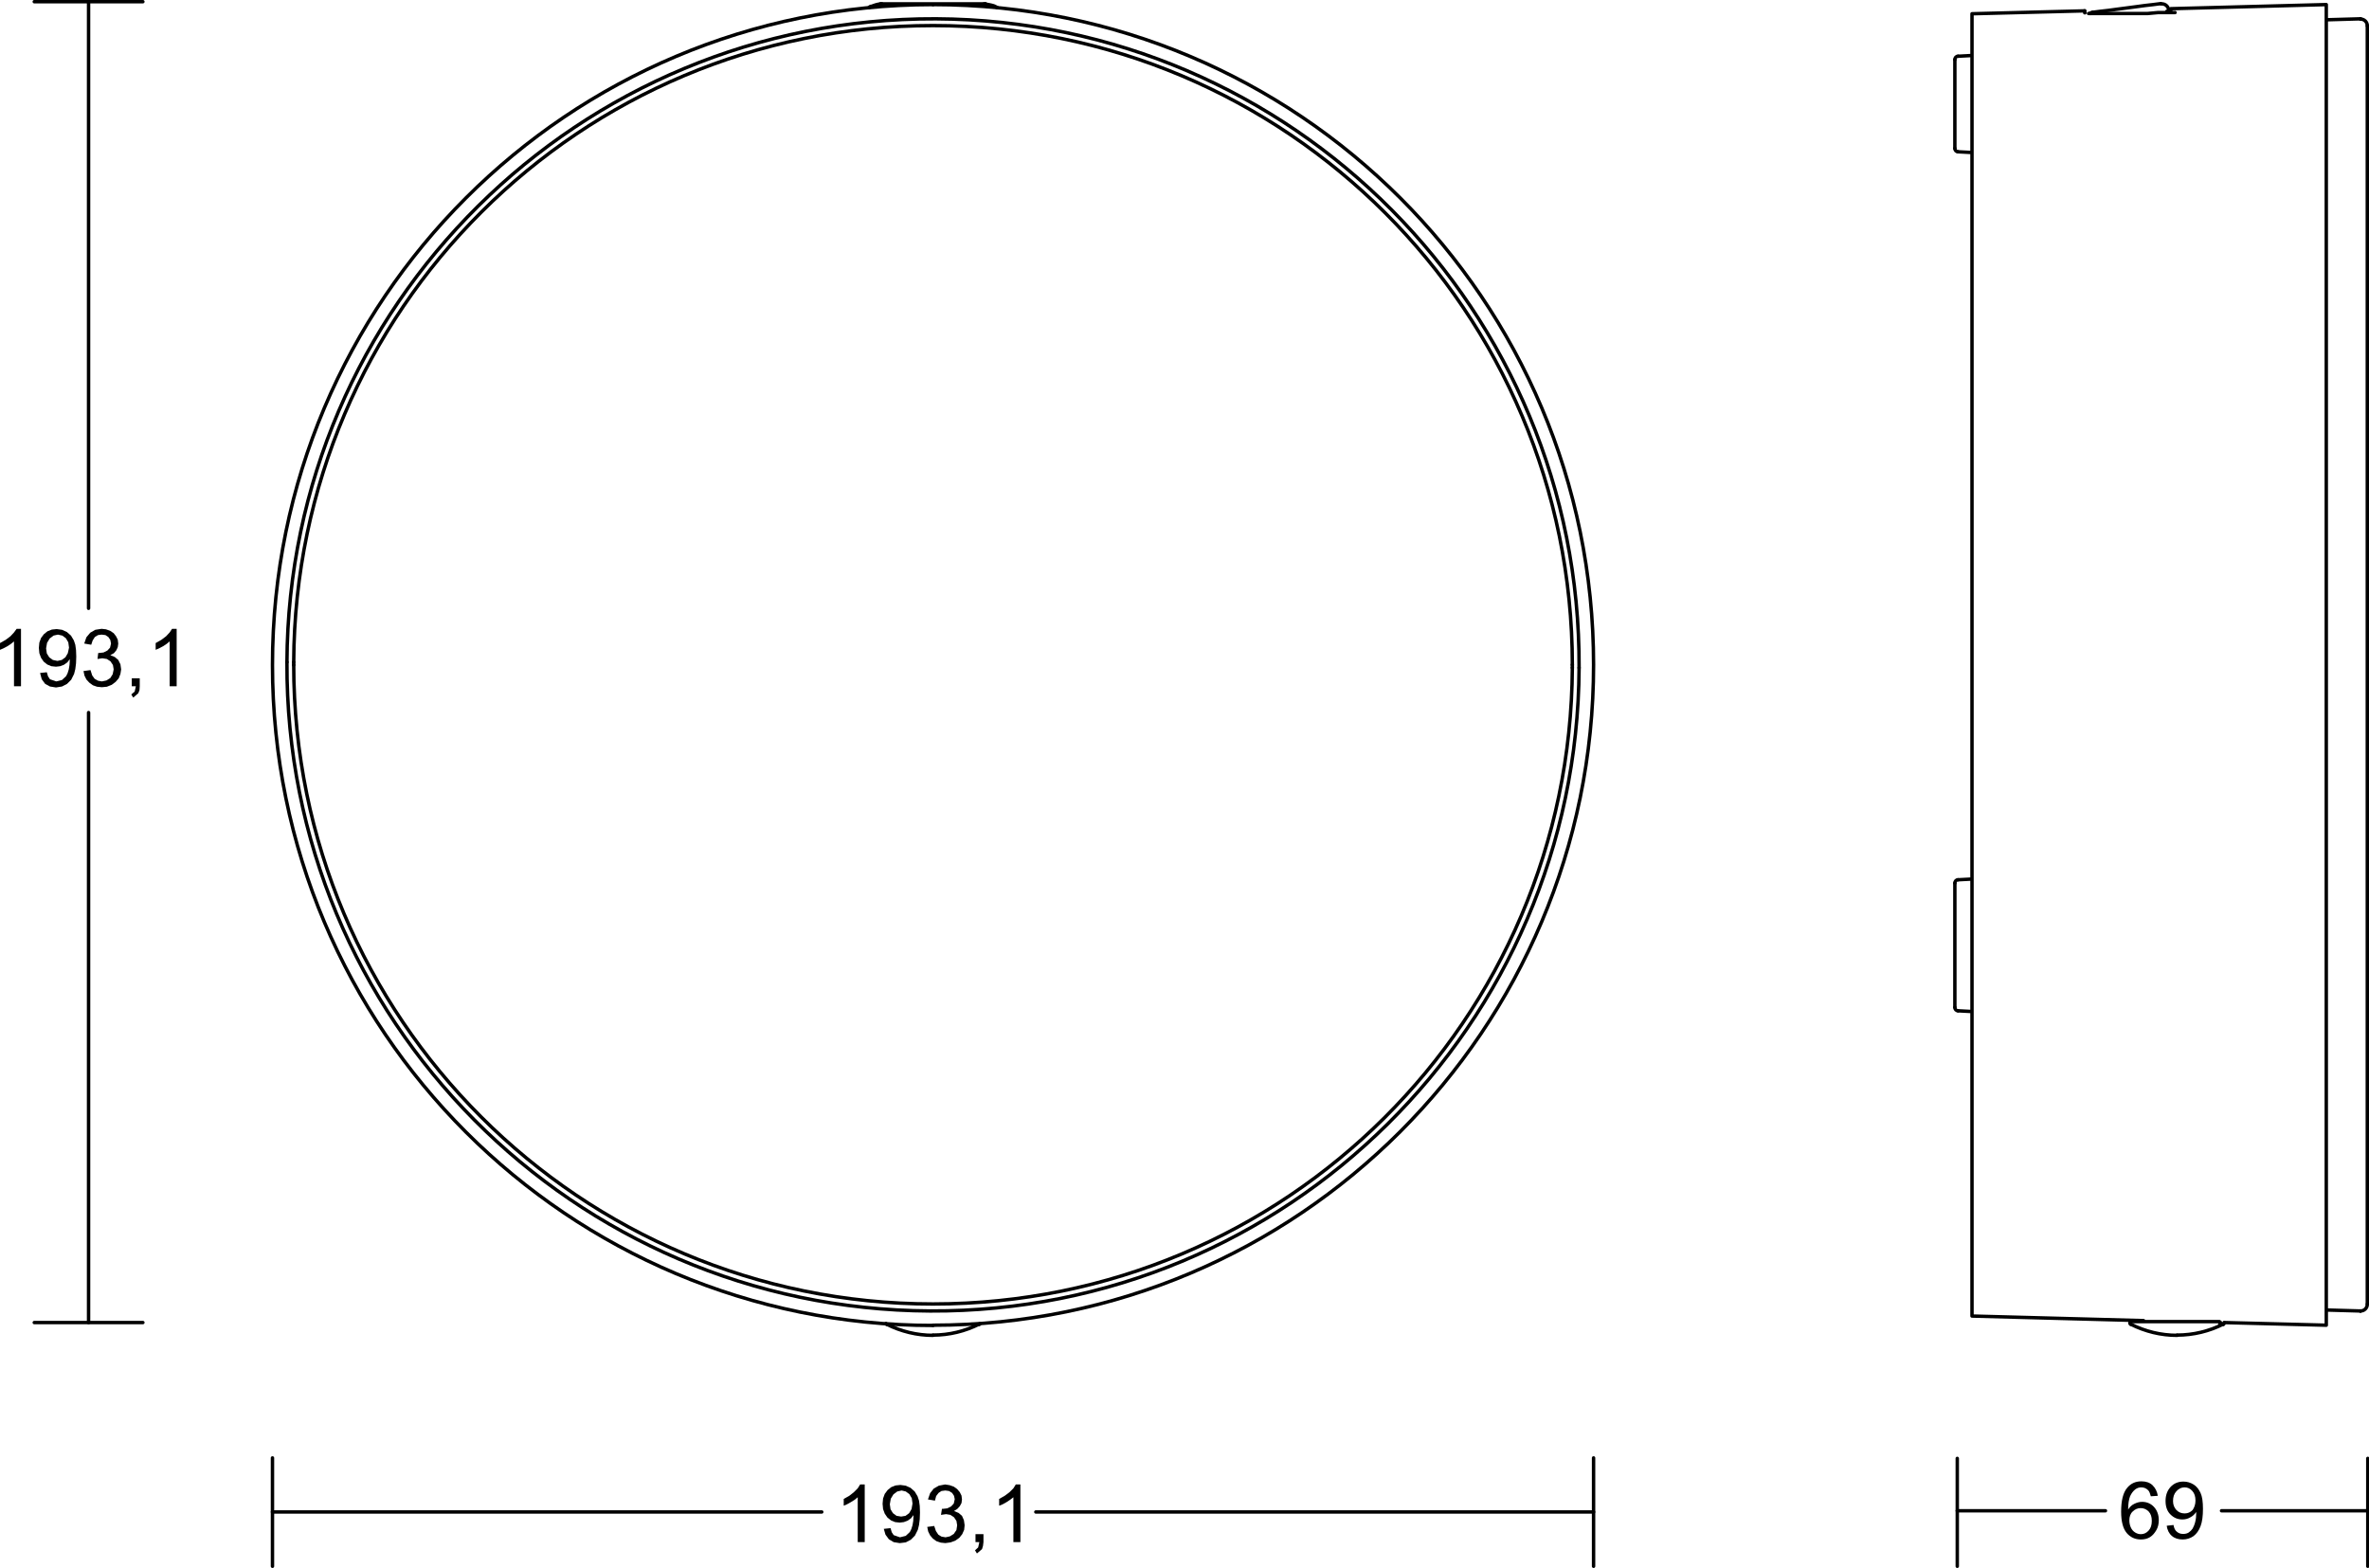 <?xml version="1.0" encoding="utf-8"?>
<!-- Generator: Adobe Illustrator 28.3.0, SVG Export Plug-In . SVG Version: 6.00 Build 0)  -->
<svg version="1.1" xmlns="http://www.w3.org/2000/svg" xmlns:xlink="http://www.w3.org/1999/xlink" x="0px" y="0px"
	 viewBox="0 0 981.6 649.8" style="enable-background:new 0 0 981.6 649.8;" xml:space="preserve">
<style type="text/css">
	.st0{fill-rule:evenodd;clip-rule:evenodd;}
	.st1{fill:none;stroke:#000000;stroke-width:1.42;stroke-linecap:round;stroke-linejoin:round;}
</style>
<g id="Vrstva_1">
	<g id="Vrstva_2_00000121968475911066532520000012680773809525381524_">
		<polyline class="st0" points="358.3,639.1 355.4,639.1 355.4,620.5 354.2,621.5 352.6,622.5 351,623.4 349.6,624 349.6,621.2 
			351.9,619.9 353.8,618.4 355.4,616.8 356.4,615.2 358.3,615.2 358.3,639.1 		"/>
		<path class="st0" d="M378.1,623.1l-0.3-2.2l-1-1.7l-1.5-1.1l-1.7-0.4l-1.8,0.4l-1.6,1.2l-1.1,1.8l-0.4,2.3l0.3,2.1l1,1.6l1.5,1.1
			l1.9,0.3l1.8-0.3l1.5-1.1l1-1.7L378.1,623.1 M366.2,633.6l2.8-0.3l0.5,1.7l0.8,1.2l2.6,0.9l2.4-0.6l1.7-1.6l0.6-1.2l0.5-1.6
			l0.3-1.8l0.1-1.8l0-0.6l-1,1.3l-1.4,1l-1.6,0.6l-1.7,0.2l-1.9-0.2l-1.7-0.7l-1.5-1.2l-1.1-1.6l-0.7-1.9l-0.2-2.2l0.2-2.2l0.7-1.9
			l1.2-1.6l1.5-1.2l1.8-0.7l2-0.2l2.2,0.3l2,0.9l1.7,1.5l1.2,2l0.6,1.8l0.3,2.2l0.1,2.7l-0.1,2.8l-0.3,2.4l-0.5,2l-1.2,2.4l-1.7,1.7
			l-2.1,1.1l-2.5,0.3l-2.5-0.4l-2-1.2l-1.4-1.9L366.2,633.6"/>
		<polyline class="st0" points="384.2,632.8 387.1,632.4 387.8,634.5 388.8,636 390.1,636.8 391.8,637.1 393.6,636.7 395.2,635.7 
			396.3,634.1 396.6,632.1 396.3,630.3 395.3,628.8 393.8,627.8 392,627.5 389.9,627.8 390.3,625.3 390.7,625.3 392.5,625.1 
			394.1,624.3 395.2,623.1 395.6,621.3 395.3,619.9 394.5,618.7 393.2,617.9 391.7,617.7 390.1,617.9 388.9,618.7 387.9,620 
			387.4,621.9 384.5,621.4 385.4,618.8 386.9,616.9 389,615.7 391.6,615.2 393.5,615.5 395.2,616.1 396.6,617.1 397.7,618.4 
			398.4,619.8 398.6,621.4 398.4,622.9 397.7,624.2 396.7,625.3 395.3,626.2 397.2,627 398.6,628.2 399.4,630 399.7,632.1 
			399.5,634 398.7,635.8 397.5,637.3 395.8,638.5 393.9,639.2 391.7,639.5 389.8,639.3 388,638.7 386.5,637.6 385.4,636.3 
			384.6,634.7 384.2,632.8 		"/>
		<polyline class="st0" points="404.2,639.1 404.2,635.8 407.5,635.8 407.5,639.1 407.3,640.7 406.9,642 404.8,643.8 404,642.5 
			405.3,641.3 405.8,639.1 404.2,639.1 		"/>
		<polyline class="st0" points="422.8,639.1 419.9,639.1 419.9,620.5 418.6,621.5 417.1,622.5 415.5,623.4 414,624 414,621.2 
			416.3,619.9 418.3,618.4 419.9,616.8 420.9,615.2 422.8,615.2 422.8,639.1 		"/>
		<line class="st1" x1="429.2" y1="626.6" x2="660.3" y2="626.6"/>
		<line class="st1" x1="112.9" y1="626.6" x2="340.5" y2="626.6"/>
		<line class="st1" x1="660.3" y1="649.1" x2="660.3" y2="604.2"/>
		<line class="st1" x1="112.9" y1="649.1" x2="112.9" y2="604.2"/>
		<polyline class="st0" points="8.7,284.4 5.8,284.4 5.8,265.8 4.6,266.8 3.1,267.8 1.4,268.7 0,269.3 0,266.5 2.3,265.2 4.3,263.7 
			5.8,262.1 6.9,260.6 8.7,260.6 8.7,284.4 		"/>
		<path class="st0" d="M28.6,268.4l-0.3-2.2l-1-1.7l-1.5-1.1L24,263l-1.8,0.4l-1.6,1.2l-1.1,1.8l-0.4,2.3l0.3,2.1l1,1.6l1.5,1.1
			l1.9,0.4l1.8-0.4l1.5-1.1l1-1.7L28.6,268.4 M16.6,278.9l2.8-0.3l0.5,1.7l0.8,1.2l2.6,0.9l2.4-0.6l1.7-1.6l0.6-1.2l0.5-1.6l0.3-1.8
			l0.1-1.8l0-0.6l-1,1.3l-1.4,1l-1.6,0.6l-1.7,0.2l-1.9-0.2l-1.7-0.7l-1.5-1.2l-1.1-1.6l-0.7-1.9l-0.2-2.2l0.2-2.2l0.7-1.9l1.2-1.6
			l1.5-1.2l1.8-0.7l2-0.2l2.2,0.3l2,0.9l1.7,1.5l1.2,2l0.6,1.8l0.3,2.2l0.1,2.7l-0.1,2.8l-0.3,2.4l-0.5,2l-1.2,2.4l-1.7,1.7
			l-2.1,1.1l-2.5,0.4l-2.5-0.4l-2-1.1l-1.4-1.9L16.6,278.9"/>
		<polyline class="st0" points="34.6,278.1 37.5,277.7 38.2,279.9 39.2,281.3 40.6,282.1 42.2,282.4 44.1,282 45.7,281 46.7,279.4 
			47.1,277.4 46.8,275.6 45.8,274.1 44.3,273.1 42.4,272.8 40.4,273.1 40.7,270.6 41.2,270.6 42.9,270.4 44.5,269.6 45.6,268.4 
			46,266.7 45.7,265.2 44.9,264 43.7,263.2 42.1,263 40.6,263.2 39.3,264 38.4,265.4 37.8,267.2 34.9,266.7 35.8,264.1 37.4,262.2 
			39.5,261 42.1,260.6 43.9,260.8 45.6,261.4 47.1,262.4 48.1,263.7 48.8,265.1 49,266.7 48.8,268.2 48.2,269.5 47.2,270.7 
			45.7,271.5 47.6,272.3 49,273.5 49.9,275.3 50.2,277.4 49.9,279.3 49.2,281.1 47.9,282.6 46.3,283.8 44.3,284.6 42.2,284.8 
			40.2,284.6 38.5,284 37,282.9 35.8,281.6 35,280 34.6,278.1 		"/>
		<polyline class="st0" points="54.6,284.4 54.6,281.1 57.9,281.1 57.9,284.4 57.8,286 57.3,287.3 55.2,289.1 54.4,287.8 
			55.8,286.6 56.3,284.4 54.6,284.4 		"/>
		<polyline class="st0" points="73.2,284.4 70.3,284.4 70.3,265.8 69.1,266.8 67.6,267.8 65.9,268.7 64.5,269.3 64.5,266.5 
			66.8,265.2 68.8,263.7 70.3,262.1 71.3,260.6 73.2,260.6 73.2,284.4 		"/>
		<line class="st1" x1="36.7" y1="252.1" x2="36.7" y2="0.7"/>
		<line class="st1" x1="36.7" y1="548.1" x2="36.7" y2="295.3"/>
		<line class="st1" x1="59.2" y1="0.7" x2="14.2" y2="0.7"/>
		<line class="st1" x1="59.2" y1="548.1" x2="14.2" y2="548.1"/>
	</g>
	<g id="Vrstva_1_00000121268888752336028930000007998522947143192996_">
		<path class="st1" d="M386.6,549.2c151.1,0,273.7-122.5,273.7-273.7S537.8,1.9,386.6,1.9"/>
		<path class="st1" d="M386.6,1.9c-151.2,0-273.7,122.5-273.7,273.7s122.5,273.7,273.7,273.7"/>
		<path class="st1" d="M118.9,274.4c-0.7,147.9,118.7,268.2,266.5,268.9c147.9,0.7,268.2-118.7,268.9-266.5"/>
		<path class="st1" d="M121.7,274.4c0,0.4,0,0.8,0,1.2"/>
		<path class="st1" d="M121.7,275.5c0,146.3,118.6,264.9,264.9,264.9s264.2-117.9,264.9-263.7"/>
		<path class="st1" d="M651.5,276.7c0-0.4,0-0.8,0-1.2"/>
		<path class="st1" d="M651.5,275.5c0-146.3-118.6-264.9-264.9-264.9S122.3,128.6,121.7,274.4"/>
		<path class="st1" d="M654.3,276.7C655,128.9,535.6,8.5,387.8,7.8C239.9,7.2,119.5,126.5,118.9,274.4"/>
		<path class="st1" d="M405.8,548.8c0.1,0,0.2-0.1,0.2-0.2"/>
		<path class="st1" d="M386.6,553.3c6.7,0,13.3-1.6,19.2-4.6"/>
		<path class="st1" d="M367.1,548.5c0,0.1,0.1,0.2,0.2,0.2"/>
		<path class="st1" d="M367.4,548.8c6,3,12.5,4.6,19.2,4.6"/>
		<path class="st1" d="M365.4,1.6c-0.2,0-0.3,0-0.5,0"/>
		<path class="st1" d="M408.3,1.6c-0.2,0-0.3,0-0.5,0"/>
		<path class="st1" d="M811.3,364.6c-0.8,0-1.3,0.7-1.3,1.4"/>
		<path class="st1" d="M810,417.5c0,0.8,0.6,1.4,1.3,1.4"/>
		<path class="st1" d="M811.3,23.3c-0.8,0-1.3,0.7-1.3,1.4"/>
		<path class="st1" d="M810,61.5c0,0.8,0.6,1.4,1.3,1.4"/>
		<path class="st1" d="M978,543.3C978,543.3,978.1,543.3,978,543.3"/>
		<path class="st1" d="M978.1,543.3c1.6,0,2.8-1.3,2.8-2.8"/>
		<path class="st1" d="M978.1,7.8C978.1,7.8,978,7.8,978.1,7.8"/>
		<path class="st1" d="M980.9,10.7c0-1.6-1.3-2.8-2.8-2.8"/>
		<path class="st1" d="M883.1,547.7c-0.3,0-0.6,0.2-0.6,0.6c0,0.2,0.1,0.4,0.3,0.5"/>
		<path class="st1" d="M882.9,548.8c6,3,12.5,4.6,19.2,4.6"/>
		<path class="st1" d="M921.3,548.8c0.2-0.1,0.3-0.4,0.3-0.6"/>
		<path class="st1" d="M902.1,553.3c6.7,0,13.3-1.6,19.2-4.6"/>
		<path class="st1" d="M898.6,4.4c0-1.6-1.3-2.8-2.8-2.8c-0.1,0-0.2,0-0.3,0"/>
		<path class="st1" d="M867.1,5.1c-0.4,0.1-0.9,0.2-1.2,0.5"/>
		<path class="st1" d="M898.6,4.4v0.2 M867.1,5.1l3.1-0.4l3.5-0.4l3.7-0.5l3.8-0.5l3.8-0.5l3.7-0.5l3.5-0.4l3.1-0.4 M866.4,5.6
			l0.3-0.3l0.4-0.2"/>
		<path class="st1" d="M921.3,548.8h-1.5 M883.1,547.7h36.5 M919.6,547.7l0.5,0.4l-0.3,0.6 M978,7.8l-14.1,0.4 M978,543.3l-14.1-0.4
			 M980.9,10.7v263.7 M980.9,275.5v264.9 M980.9,274.4v1.2 M810,43.1v18.4 M810,24.7v18.4 M811.3,62.9l5.7,0.3 M817.1,23l-5.7,0.3
			 M810,408.3v9.2 M811.3,418.9l5.7,0.3 M810,393.6v14.7 M810,366v27.6 M817.1,364.3l-5.7,0.3 M863.8,4.5l-46.7,1.2 M817.1,5.7
			v539.7 M817.1,545.4l71.1,1.9 M963.9,549.2l-42.3-1.1 M963.9,549.2V1.9 M899.5,3.6l64.4-1.7 M899.5,4.4V3.6 M897.8,4.7L897.8,4.7
			L897.8,4.7L897.8,4.7L897.8,4.7h0.1h0h0h0h0h0h0h0h0h0h0h0h0h0h0h0h0h0h0h0h0h0h0h0h0h0h0h0h0h0h0h0h0h0h0h0h0h0h0h0h0h0h0h0h0h0
			h0h0h0l0,0h0l0,0h0l0,0h0l0,0h0l0,0h0l0,0h0l0,0h0v0l0,0v0l0,0l0,0l0,0l0,0l0,0"/>
		<path class="st1" d="M865.4,5.6L865.4,5.6h0.1h0.1h0.1h0.1h0.1h0.1h0.1h0.1h0.1h0.1h0.1h0.1h0.1h0.1h0.1h0.1h0.1h0.1h0.1h0.1h0.1
			h0.1h0.1h0.1h0.1h0.1h0.1h0.1h0.1h0.1h0.1h0.1h0.1h0.1h0.1h0.1h0.1h0.1h0.1h0.1h0.1h0.1h0.1h0.1h0.1h0.1h0.1h0.1h0.1h0.1h0.1h0.1
			h0.1h0.1h0.1h0.1h0.1h0.1h0.1h0.1h0.1h0.1h0.1h0.1h0.1h0.1h0.1h0.1h0.1h0.1h0.1h0.1h0.1h0.1h0.1h0.1h0.1h0.1h0.1h0.1h0.1h0.1h0.1
			h0.1h0.1h0.1h0.1h0.1h0.1h0.1h0.1h0.1h0.1h0.1h0.1h0.1h0.1h0.1h0.1h0.1h0.1h0.1h0.1h0.1h0.1h0.1h0.1h0.1h0.1h0.1h0.1h0.1h0.1h0.1
			h0.1h0.1h0.1h0.1h0.1h0.1h0.1h0.1h0.1h0.9h0.8h0.8h0.8h0.8l0.8,0h0.8l0.8,0l0.8,0l0.8,0l1,0l1,0l1.1,0l1,0l1.1-0.1l1.1-0.1
			l1.1-0.1l1.1-0.1h0.1l0.1,0h0.1l0.1,0h0.1l0.1,0h0.1l0.1,0h0.1l0.1,0h0.1l0.1,0h0.1l0.1,0h0.1l0.1,0h0.1l0.1,0h0.1l0.1,0h0.1
			l0.1,0h0.1l0.1,0h0.1l0.1,0h0.1l0.1,0h0.1l0.1,0h0.1l0.1,0h0.1l0.1,0h0.1l0.1,0h0.1l0.1,0h0.1l0.1,0h0.1l0.1,0h0.1l0.1,0h0.1
			l0.1,0h0.1l0.1,0h0.1l0.1,0h0.1l0.1,0h0.1l0.1,0h0.1l0.1,0h0.1l0.1,0h0.1l0.1,0h0.1l0.1,0h0.1l0.1,0h0.1l0.1,0h0.1l0.1,0h0.1
			l0.1,0 M863.8,5.3L863.8,5.3L863.8,5.3L863.8,5.3L863.8,5.3L863.8,5.3L863.8,5.3L863.8,5.3L863.8,5.3L863.8,5.3L863.8,5.3
			L863.8,5.3L863.8,5.3L863.8,5.3L863.8,5.3L863.8,5.3L863.8,5.3L863.8,5.3L863.8,5.3L863.8,5.3L863.8,5.3L863.8,5.3L863.8,5.3
			L863.8,5.3L863.8,5.3L863.8,5.3L863.8,5.3L863.8,5.3L863.8,5.3L863.8,5.3L863.8,5.3L863.8,5.3L863.8,5.3L863.8,5.3L863.8,5.3
			L863.8,5.3L863.8,5.3L863.8,5.3L863.8,5.3L863.8,5.3L863.8,5.3L863.8,5.3L863.8,5.3L863.8,5.3L863.8,5.3L863.8,5.3L863.8,5.3
			L863.8,5.3L863.8,5.3L863.8,5.3L863.8,5.3L863.8,5.3L863.8,5.3L863.8,5.3L863.8,5.3L863.8,5.3L863.8,5.3L863.8,5.3L863.8,5.3
			L863.8,5.3L863.8,5.3L863.8,5.3L863.8,5.3L863.8,5.3L863.8,5.3L863.8,5.3L863.8,5.3L863.8,5.3L863.8,5.3L863.8,5.3L863.8,5.3
			L863.8,5.3L863.8,5.3L863.8,5.3L863.8,5.3L863.8,5.3L863.8,5.3L863.8,5.3L863.8,5.3L863.8,5.3L863.8,5.3L863.8,5.3L863.8,5.3
			L863.8,5.3L863.8,5.3L863.8,5.3L863.8,5.3L863.8,5.3L863.8,5.3L863.8,5.3L863.8,5.3L863.8,5.3L863.8,5.3h0.1h0h0h0h0h0h0h0h0h0h0
			h0h0h0h0h0h0h0h0h0h0h0h0h0h0h0h0h0h0h0h0 M863.8,4.5v0.8 M364.7,1.6l-0.5,0.1l-0.5,0.1l-0.4,0.1L362.9,2l-0.3,0.1l-0.3,0.1
			L362,2.3l-0.3,0.1l-0.2,0.1l-0.2,0.1l-0.2,0.1L361,2.6l-0.1,0l-0.1,0.1l-0.1,0l-0.1,0l-0.2,0.1L360.2,3L360,3.2 M413.3,3.2
			L413.3,3.2l-0.1-0.1L413,3.1L412.9,3l-0.1-0.1l-0.2-0.1l-0.2-0.1l-0.2-0.1l-0.2-0.1l-0.3-0.1l-0.3-0.1l-0.4-0.1l-0.4-0.1L410.1,2
			l-0.5-0.1l-0.6-0.1l-0.6-0.1 M407.8,1.6h-42.4 M408.3,1.6L408.3,1.6l0.2,0 M364.7,1.6L364.7,1.6l0.2,0 M370.4,548.8h-3.1
			 M405.8,548.8h-3.1"/>
	</g>
</g>
<g id="Vrstva_2">
	<line class="st1" x1="920.5" y1="626.1" x2="981.1" y2="626.1"/>
	<line class="st1" x1="811" y1="626.1" x2="872.4" y2="626.1"/>
	<line class="st1" x1="981.1" y1="649.1" x2="981.1" y2="604.4"/>
	<line class="st1" x1="811" y1="649.1" x2="811" y2="604.4"/>
	<g>
		<path d="M894.1,619.9l-2.9,0.2c-0.3-1.1-0.6-2-1.1-2.5c-0.8-0.8-1.7-1.2-2.9-1.2c-0.9,0-1.7,0.3-2.4,0.8c-0.9,0.7-1.6,1.6-2.2,2.9
			c-0.5,1.3-0.8,3.1-0.8,5.5c0.7-1.1,1.5-1.9,2.6-2.4c1-0.5,2.1-0.8,3.2-0.8c1.9,0,3.6,0.7,4.9,2.1s2,3.3,2,5.5c0,1.5-0.3,2.9-1,4.1
			s-1.5,2.2-2.6,2.9s-2.4,1-3.8,1c-2.4,0-4.4-0.9-5.9-2.7c-1.5-1.8-2.3-4.7-2.3-8.8c0-4.6,0.8-7.9,2.5-9.9c1.5-1.8,3.4-2.7,5.9-2.7
			c1.9,0,3.4,0.5,4.6,1.6C893.1,616.7,893.8,618.1,894.1,619.9L894.1,619.9z M882.3,630.1c0,1,0.2,2,0.6,2.9c0.4,0.9,1,1.6,1.8,2.1
			c0.8,0.5,1.6,0.7,2.4,0.7c1.2,0,2.3-0.5,3.2-1.5s1.3-2.3,1.3-4c0-1.7-0.4-2.9-1.3-3.9c-0.9-0.9-2-1.4-3.3-1.4s-2.4,0.5-3.3,1.4
			C882.7,627.3,882.3,628.6,882.3,630.1L882.3,630.1z"/>
		<path d="M897.8,632.3l2.8-0.3c0.2,1.3,0.7,2.3,1.4,2.8c0.7,0.6,1.5,0.9,2.6,0.9c0.9,0,1.7-0.2,2.3-0.6s1.2-1,1.6-1.6
			c0.4-0.7,0.8-1.6,1.1-2.8c0.3-1.2,0.4-2.3,0.4-3.5c0-0.1,0-0.3,0-0.6c-0.6,0.9-1.4,1.7-2.4,2.2c-1,0.6-2.1,0.9-3.3,0.9
			c-2,0-3.6-0.7-5-2.1c-1.4-1.4-2-3.3-2-5.6c0-2.3,0.7-4.3,2.1-5.8c1.4-1.5,3.2-2.2,5.3-2.2c1.5,0,2.9,0.4,4.2,1.2
			c1.3,0.8,2.2,2,2.9,3.5c0.7,1.5,1,3.7,1,6.6c0,2.9-0.3,5.4-1,7.2s-1.6,3.1-2.9,4.1c-1.3,0.9-2.8,1.4-4.5,1.4
			c-1.8,0-3.4-0.5-4.5-1.5C898.8,635.6,898,634.1,897.8,632.3L897.8,632.3z M909.7,621.9c0-1.7-0.4-3-1.3-4s-1.9-1.5-3.2-1.5
			s-2.4,0.5-3.4,1.6c-1,1.1-1.4,2.4-1.4,4.1c0,1.5,0.5,2.7,1.4,3.7c0.9,0.9,2,1.4,3.4,1.4s2.4-0.5,3.3-1.4
			C909.2,624.8,909.7,623.5,909.7,621.9L909.7,621.9z"/>
	</g>
</g>
</svg>
